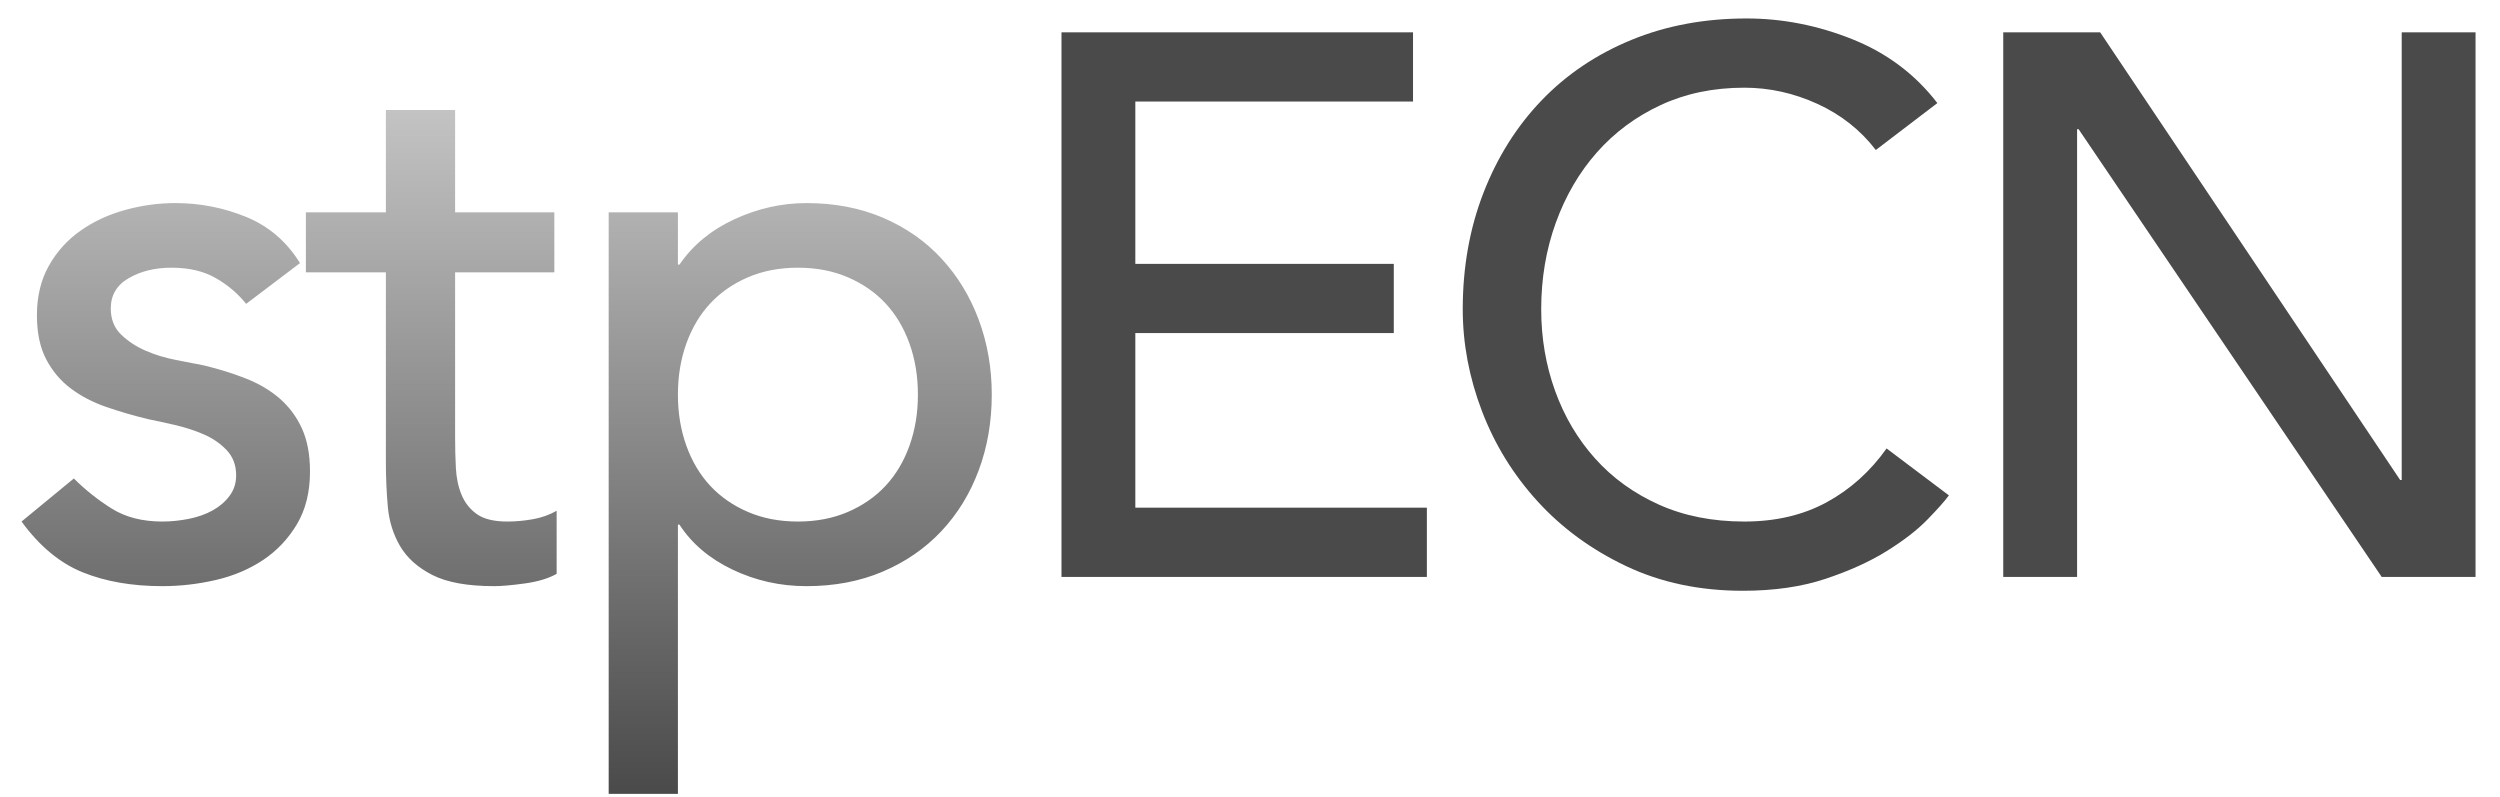 <?xml version="1.0" encoding="UTF-8"?>
<svg width="91px" height="29px" viewBox="0 0 91 29" version="1.1" xmlns="http://www.w3.org/2000/svg" xmlns:xlink="http://www.w3.org/1999/xlink">
    <!-- Generator: Sketch 55 (78076) - https://sketchapp.com -->
    <title>stpecn</title>
    <desc>Created with Sketch.</desc>
    <defs>
        <linearGradient x1="50%" y1="0%" x2="50%" y2="100%" id="linearGradient-1">
            <stop stop-color="#C3C3C3" offset="0%"></stop>
            <stop stop-color="#4A4A4A" offset="100%"></stop>
        </linearGradient>
    </defs>
    <g id="Product" stroke="none" stroke-width="1" fill="none" fill-rule="evenodd">
        <g id="stpecn" fill-rule="nonzero">
            <path d="M8.96,11.06 C8.661,10.687 8.293,10.374 7.854,10.122 C7.415,9.87 6.879,9.744 6.244,9.744 C5.647,9.744 5.129,9.87 4.69,10.122 C4.251,10.374 4.032,10.743 4.032,11.228 C4.032,11.62 4.158,11.937 4.41,12.18 C4.662,12.423 4.961,12.619 5.306,12.768 C5.651,12.917 6.02,13.029 6.412,13.104 C6.804,13.179 7.14,13.244 7.42,13.3 C7.961,13.431 8.47,13.589 8.946,13.776 C9.422,13.963 9.833,14.205 10.178,14.504 C10.523,14.803 10.794,15.167 10.99,15.596 C11.186,16.025 11.284,16.548 11.284,17.164 C11.284,17.911 11.125,18.55 10.808,19.082 C10.491,19.614 10.08,20.048 9.576,20.384 C9.072,20.72 8.498,20.963 7.854,21.112 C7.21,21.261 6.561,21.336 5.908,21.336 C4.807,21.336 3.841,21.168 3.01,20.832 C2.179,20.496 1.437,19.88 0.784,18.984 L2.688,17.416 C3.099,17.827 3.556,18.191 4.06,18.508 C4.564,18.825 5.18,18.984 5.908,18.984 C6.225,18.984 6.547,18.951 6.874,18.886 C7.201,18.821 7.49,18.718 7.742,18.578 C7.994,18.438 8.199,18.261 8.358,18.046 C8.517,17.831 8.596,17.584 8.596,17.304 C8.596,16.931 8.479,16.623 8.246,16.38 C8.013,16.137 7.733,15.946 7.406,15.806 C7.079,15.666 6.734,15.554 6.37,15.47 C6.006,15.386 5.684,15.316 5.404,15.26 C4.863,15.129 4.349,14.98 3.864,14.812 C3.379,14.644 2.949,14.42 2.576,14.14 C2.203,13.86 1.904,13.505 1.68,13.076 C1.456,12.647 1.344,12.115 1.344,11.48 C1.344,10.789 1.489,10.187 1.778,9.674 C2.067,9.161 2.45,8.736 2.926,8.4 C3.402,8.064 3.943,7.812 4.55,7.644 C5.157,7.476 5.768,7.392 6.384,7.392 C7.28,7.392 8.139,7.56 8.96,7.896 C9.781,8.232 10.435,8.792 10.92,9.576 L8.96,11.06 Z M20.178,9.912 L16.566,9.912 L16.566,15.932 C16.566,16.305 16.575,16.674 16.594,17.038 C16.613,17.402 16.683,17.729 16.804,18.018 C16.925,18.307 17.112,18.541 17.364,18.718 C17.616,18.895 17.985,18.984 18.47,18.984 C18.769,18.984 19.077,18.956 19.394,18.9 C19.711,18.844 20.001,18.741 20.262,18.592 L20.262,20.888 C19.963,21.056 19.576,21.173 19.1,21.238 C18.624,21.303 18.255,21.336 17.994,21.336 C17.023,21.336 16.272,21.201 15.74,20.93 C15.208,20.659 14.816,20.309 14.564,19.88 C14.312,19.451 14.163,18.97 14.116,18.438 C14.069,17.906 14.046,17.369 14.046,16.828 L14.046,9.912 L11.134,9.912 L11.134,7.728 L14.046,7.728 L14.046,4.004 L16.566,4.004 L16.566,7.728 L20.178,7.728 L20.178,9.912 Z M22.156,7.728 L24.676,7.728 L24.676,9.632 L24.732,9.632 C25.217,8.923 25.885,8.372 26.734,7.98 C27.583,7.588 28.456,7.392 29.352,7.392 C30.379,7.392 31.307,7.569 32.138,7.924 C32.969,8.279 33.678,8.773 34.266,9.408 C34.854,10.043 35.307,10.785 35.624,11.634 C35.941,12.483 36.1,13.393 36.1,14.364 C36.1,15.353 35.941,16.273 35.624,17.122 C35.307,17.971 34.854,18.709 34.266,19.334 C33.678,19.959 32.969,20.449 32.138,20.804 C31.307,21.159 30.379,21.336 29.352,21.336 C28.4,21.336 27.504,21.135 26.664,20.734 C25.824,20.333 25.18,19.787 24.732,19.096 L24.676,19.096 L24.676,28.896 L22.156,28.896 L22.156,7.728 Z M29.044,9.744 C28.372,9.744 27.765,9.861 27.224,10.094 C26.683,10.327 26.225,10.645 25.852,11.046 C25.479,11.447 25.189,11.933 24.984,12.502 C24.779,13.071 24.676,13.692 24.676,14.364 C24.676,15.036 24.779,15.657 24.984,16.226 C25.189,16.795 25.479,17.281 25.852,17.682 C26.225,18.083 26.683,18.401 27.224,18.634 C27.765,18.867 28.372,18.984 29.044,18.984 C29.716,18.984 30.323,18.867 30.864,18.634 C31.405,18.401 31.863,18.083 32.236,17.682 C32.609,17.281 32.899,16.795 33.104,16.226 C33.309,15.657 33.412,15.036 33.412,14.364 C33.412,13.692 33.309,13.071 33.104,12.502 C32.899,11.933 32.609,11.447 32.236,11.046 C31.863,10.645 31.405,10.327 30.864,10.094 C30.323,9.861 29.716,9.744 29.044,9.744 Z" id="stpECN" fill="url(#linearGradient-1)"></path>
            <path d="M38.638,1.176 L51.434,1.176 L51.434,3.696 L41.326,3.696 L41.326,9.604 L50.734,9.604 L50.734,12.124 L41.326,12.124 L41.326,18.48 L51.938,18.48 L51.938,21 L38.638,21 L38.638,1.176 Z M68.28,5.46 C67.72,4.732 67.011,4.172 66.152,3.78 C65.293,3.388 64.407,3.192 63.492,3.192 C62.372,3.192 61.359,3.402 60.454,3.822 C59.549,4.242 58.774,4.816 58.13,5.544 C57.486,6.272 56.987,7.126 56.632,8.106 C56.277,9.086 56.1,10.136 56.1,11.256 C56.1,12.301 56.268,13.291 56.604,14.224 C56.94,15.157 57.425,15.979 58.06,16.688 C58.695,17.397 59.469,17.957 60.384,18.368 C61.299,18.779 62.335,18.984 63.492,18.984 C64.631,18.984 65.629,18.751 66.488,18.284 C67.347,17.817 68.075,17.164 68.672,16.324 L70.94,18.032 C70.791,18.237 70.529,18.531 70.156,18.914 C69.783,19.297 69.288,19.679 68.672,20.062 C68.056,20.445 67.314,20.781 66.446,21.07 C65.578,21.359 64.575,21.504 63.436,21.504 C61.868,21.504 60.454,21.205 59.194,20.608 C57.934,20.011 56.861,19.227 55.974,18.256 C55.087,17.285 54.411,16.189 53.944,14.966 C53.477,13.743 53.244,12.507 53.244,11.256 C53.244,9.725 53.496,8.311 54,7.014 C54.504,5.717 55.209,4.597 56.114,3.654 C57.019,2.711 58.107,1.979 59.376,1.456 C60.645,0.933 62.045,0.672 63.576,0.672 C64.883,0.672 66.166,0.924 67.426,1.428 C68.686,1.932 69.717,2.707 70.52,3.752 L68.28,5.46 Z M72.918,1.176 L76.446,1.176 L87.366,17.472 L87.422,17.472 L87.422,1.176 L90.11,1.176 L90.11,21 L86.694,21 L75.662,4.704 L75.606,4.704 L75.606,21 L72.918,21 L72.918,1.176 Z" id="stpECN" fill="#4A4A4A"></path>
        </g>
    </g>
</svg>
